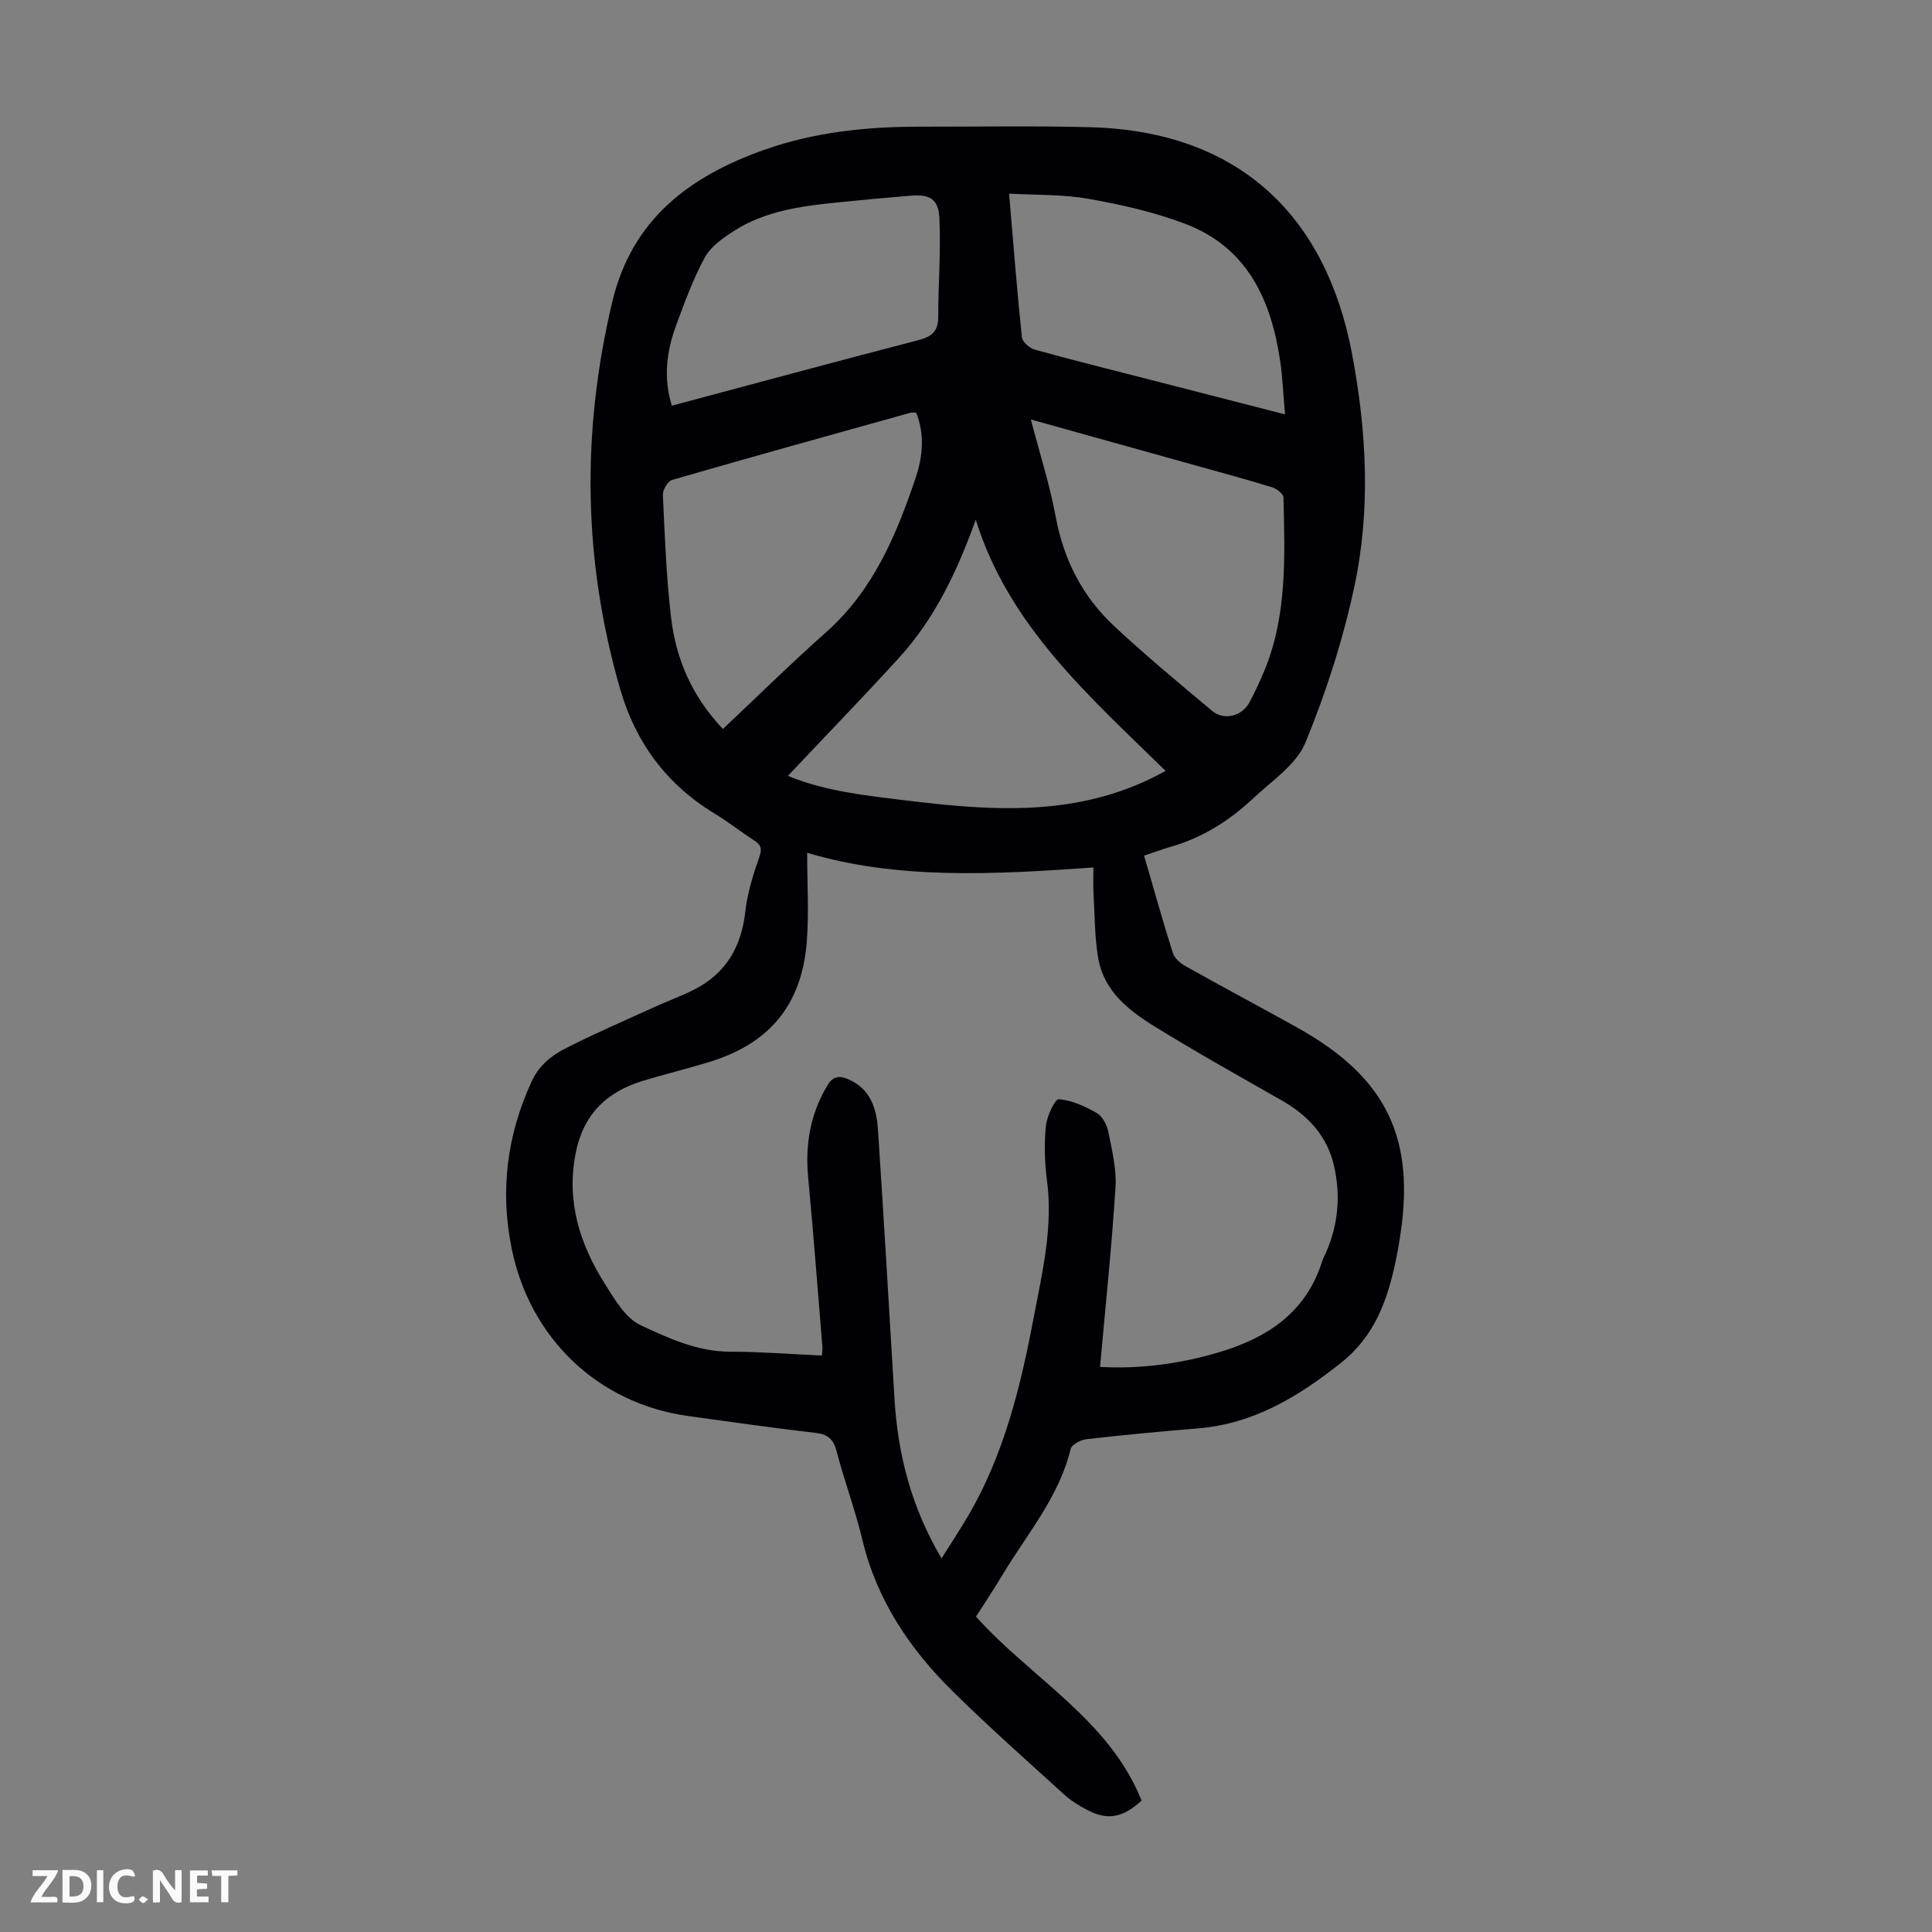<svg enable-background="new 0 0 400 400" viewBox="0 0 400 400" xmlns="http://www.w3.org/2000/svg"><rect x="0" y="0" width="400" height="400" fill="#808080" stroke="none"/><g fill="#fbfafa"><path d="m37.59 393.81c-.92.31-1.52.05-2-.78-.7-1.2-1.52-2.34-2.47-3.78v4.59c-.55.03-.95.05-1.41.07-.03-.37-.06-.64-.06-.91 0-1.91 0-3.81 0-5.7 1.13-.41 1.77-.03 2.29.91.62 1.11 1.38 2.14 2.31 3.19v-4.2h1.35v6.61z"/><path d="m12.94 393.88v-6.75c1.9.19 3.93-.54 5.37 1.29.8 1.01.78 2.88.03 3.97-1.37 1.97-3.4 1.51-5.4 1.49m1.45-1.22c2.04.12 2.92-.58 2.89-2.21-.03-1.51-.98-2.19-2.89-2z"/><path d="m11.81 393.87h-5.49c.68-2.18 2.47-3.48 3.51-5.45h-3.08v-1.21h5.29c-.71 2.13-2.44 3.48-3.47 5.51.86 0 1.63.04 2.39-.01.79-.05 1.14.21.85 1.16"/><path d="m39.33 393.86v-6.61h3.7v1.07h-2.22v1.52c.68.04 1.34.09 2.07.13v1.07c-.72.05-1.38.09-2.1.14v1.48h2.4v1.19h-3.85z"/><path d="m27.71 388.56c-1.15-.3-2.46-.61-3.1.64-.37.73-.41 1.93-.06 2.67.63 1.35 1.99.93 3.17.68.35.94-.01 1.32-.93 1.46-1.62.25-3.05-.27-3.76-1.48-.73-1.24-.6-3.03.31-4.17.88-1.11 2.71-1.7 4-1.16.32.13.44.74.65 1.12-.1.08-.19.16-.28.24"/><path d="m49.15 387.24v1.07c-.59.02-1.17.05-1.87.08v5.44h-1.48v-5.44h-1.85c-.05-.4-.08-.73-.13-1.15z"/><path d="m20.06 387.21h1.33v6.62h-1.33z"/><path d="m30.68 393.25c-.49.38-.8.79-1.05.76-.32-.05-.6-.45-.9-.7.26-.24.51-.64.8-.67.29-.04.62.3 1.15.61"/></g><path d="m202.07 334.71c11.52 12.83 27.58 21.31 34.28 38.08-3.83 3.53-6.97 4.12-11 2.07-1.78-.91-3.55-1.98-5.02-3.32-7.71-7-15.5-13.92-22.92-21.21-8.99-8.82-15.86-18.99-18.86-31.52-1.48-6.19-3.74-12.18-5.34-18.34-.67-2.58-1.86-3.52-4.46-3.82-8.78-1.01-17.52-2.27-26.28-3.48-18.72-2.59-32.86-16.19-36.57-34.86-2.38-11.95-.92-23.3 4.15-34.36 1.53-3.34 4.08-5.39 7.01-6.88 6.05-3.09 12.31-5.78 18.5-8.6 2.64-1.2 5.38-2.2 7.97-3.49 6.69-3.33 9.95-8.85 10.78-16.24.43-3.83 1.6-7.62 2.89-11.28.64-1.81.33-2.57-1.12-3.5-2.73-1.75-5.28-3.8-8.05-5.47-9.96-6.02-16.4-14.66-19.62-25.79-7.7-26.6-8.06-53.28-1.64-80.23 4.08-17.1 15.97-25.93 31.35-31.41 10.44-3.72 21.33-4.84 32.36-4.83 11.75.01 23.5-.2 35.24.11 31.16.82 48.86 18.72 54.19 46.84 3.04 16.07 3.92 32.36.47 48.38-2.36 10.98-5.85 21.85-10.13 32.24-1.86 4.51-6.87 7.8-10.68 11.39-4.93 4.65-10.57 8.24-17.18 10.13-1.8.52-3.56 1.18-5.52 1.83 2.01 6.9 3.87 13.57 5.96 20.16.34 1.08 1.54 2.12 2.6 2.71 7.61 4.26 15.3 8.37 22.93 12.6 18.9 10.48 24.97 23.21 21.32 44.59-.21 1.21-.4 2.43-.66 3.63-1.73 8.19-4.28 15.68-11.36 21.3-8.87 7.05-18.12 12.65-29.68 13.6-7.69.63-15.38 1.35-23.05 2.23-1.19.14-3.04 1.11-3.26 2.02-2.42 9.98-9.06 17.63-14.15 26.12-1.77 2.97-3.69 5.84-5.45 8.6zm25.68-51.7c8.35.45 16.39-.64 24.27-2.93 10.13-2.95 18.34-8.18 21.71-18.93.2-.63.54-1.22.81-1.84 2.55-5.83 3.06-11.88 1.63-18.03s-5.4-10.37-10.8-13.45c-8.83-5.03-17.71-9.99-26.35-15.33-5.36-3.31-10.45-7.32-11.63-14.04-.78-4.46-.73-9.07-.99-13.62-.1-1.7-.02-3.41-.02-5.24-20.65 1.46-40.57 2.55-59.27-3.04 0 6.25.4 12.38-.08 18.45-1.02 12.99-7.67 21-20.05 24.82-4.59 1.42-9.27 2.55-13.86 3.94-7.54 2.29-12.37 6.95-13.94 15.03-1.96 10.03.89 18.84 6.1 27.09 2 3.17 4.24 7.03 7.34 8.47 5.76 2.68 11.73 5.48 18.47 5.49 6.32.01 12.64.51 19.07.8.06-.93.15-1.36.11-1.78-.96-11.71-1.85-23.43-2.95-35.13-.64-6.8.45-13.11 3.98-19.01 1.08-1.81 2.34-2.1 4.14-1.36 4.75 1.95 6.05 6.06 6.34 10.57 1.21 18.53 2.31 37.07 3.41 55.6.69 11.67 3.55 22.68 9.75 33.1 1.95-3.1 3.79-5.9 5.49-8.78 7.48-12.75 10.89-26.87 13.61-41.18 1.77-9.32 4-18.6 2.73-28.26-.49-3.73-.6-7.58-.23-11.31.2-2.02 1.9-5.6 2.68-5.53 2.7.22 5.44 1.47 7.86 2.86 1.18.68 2.1 2.46 2.39 3.9.75 3.8 1.73 7.73 1.48 11.53-.78 12.28-2.07 24.52-3.2 37.14zm-78.08-132.08c7.18-6.76 14.09-13.58 21.35-20.02 9.78-8.68 14.58-20.15 18.58-32.07 1.46-4.34 1.87-8.93.09-13.39-.56 0-.91-.07-1.21.01-16.46 4.59-32.92 9.16-49.33 13.9-.89.26-1.95 2.06-1.91 3.09.4 8.48.7 16.99 1.7 25.41 1.01 8.58 4.33 16.32 10.73 23.07zm91.65 8.67c-15.74-15.43-32.42-29.93-39.3-51.99-3.83 10.63-8.47 20.47-15.94 28.64-7.45 8.16-15.14 16.1-22.95 24.38 7.84 3.28 16.92 4.18 25.88 5.26 17.75 2.13 35.46 3.14 52.31-6.29zm-27.89-72.75c1.87 7.18 3.93 13.58 5.14 20.13 1.65 8.92 5.56 16.54 12.09 22.63 6.53 6.1 13.43 11.81 20.28 17.56 2.48 2.08 6.24 1.12 7.77-1.79 1.14-2.17 2.19-4.4 3.12-6.66 4.71-11.52 4.17-23.65 3.9-35.72-.02-.74-1.38-1.81-2.32-2.1-5.12-1.58-10.29-2.98-15.46-4.42-11.27-3.14-22.55-6.29-34.52-9.63zm52.62-1.06c-.37-4.15-.5-7.61-1-11.01-1.87-12.72-6.82-23.59-19.71-28.46-6.41-2.42-13.22-3.96-19.98-5.16-5.3-.94-10.8-.75-16.44-1.07.89 10.39 1.64 20.07 2.65 29.73.1.96 1.59 2.27 2.67 2.57 8.06 2.23 16.19 4.25 24.29 6.33 8.95 2.3 17.9 4.6 27.52 7.07zm-126.95-1.8c17.06-4.55 33.98-9.14 50.95-13.54 2.75-.71 4.2-1.75 4.2-4.77 0-6.8.55-13.62.25-20.4-.18-4.1-1.95-5.09-6.04-4.76-5.13.42-10.25.9-15.36 1.42-7.37.75-14.72 1.77-21.12 5.86-2.28 1.46-4.8 3.21-6.04 5.47-2.44 4.48-4.21 9.36-5.99 14.18-1.95 5.33-2.64 10.81-.85 16.54z" fill="#010105"/></svg>